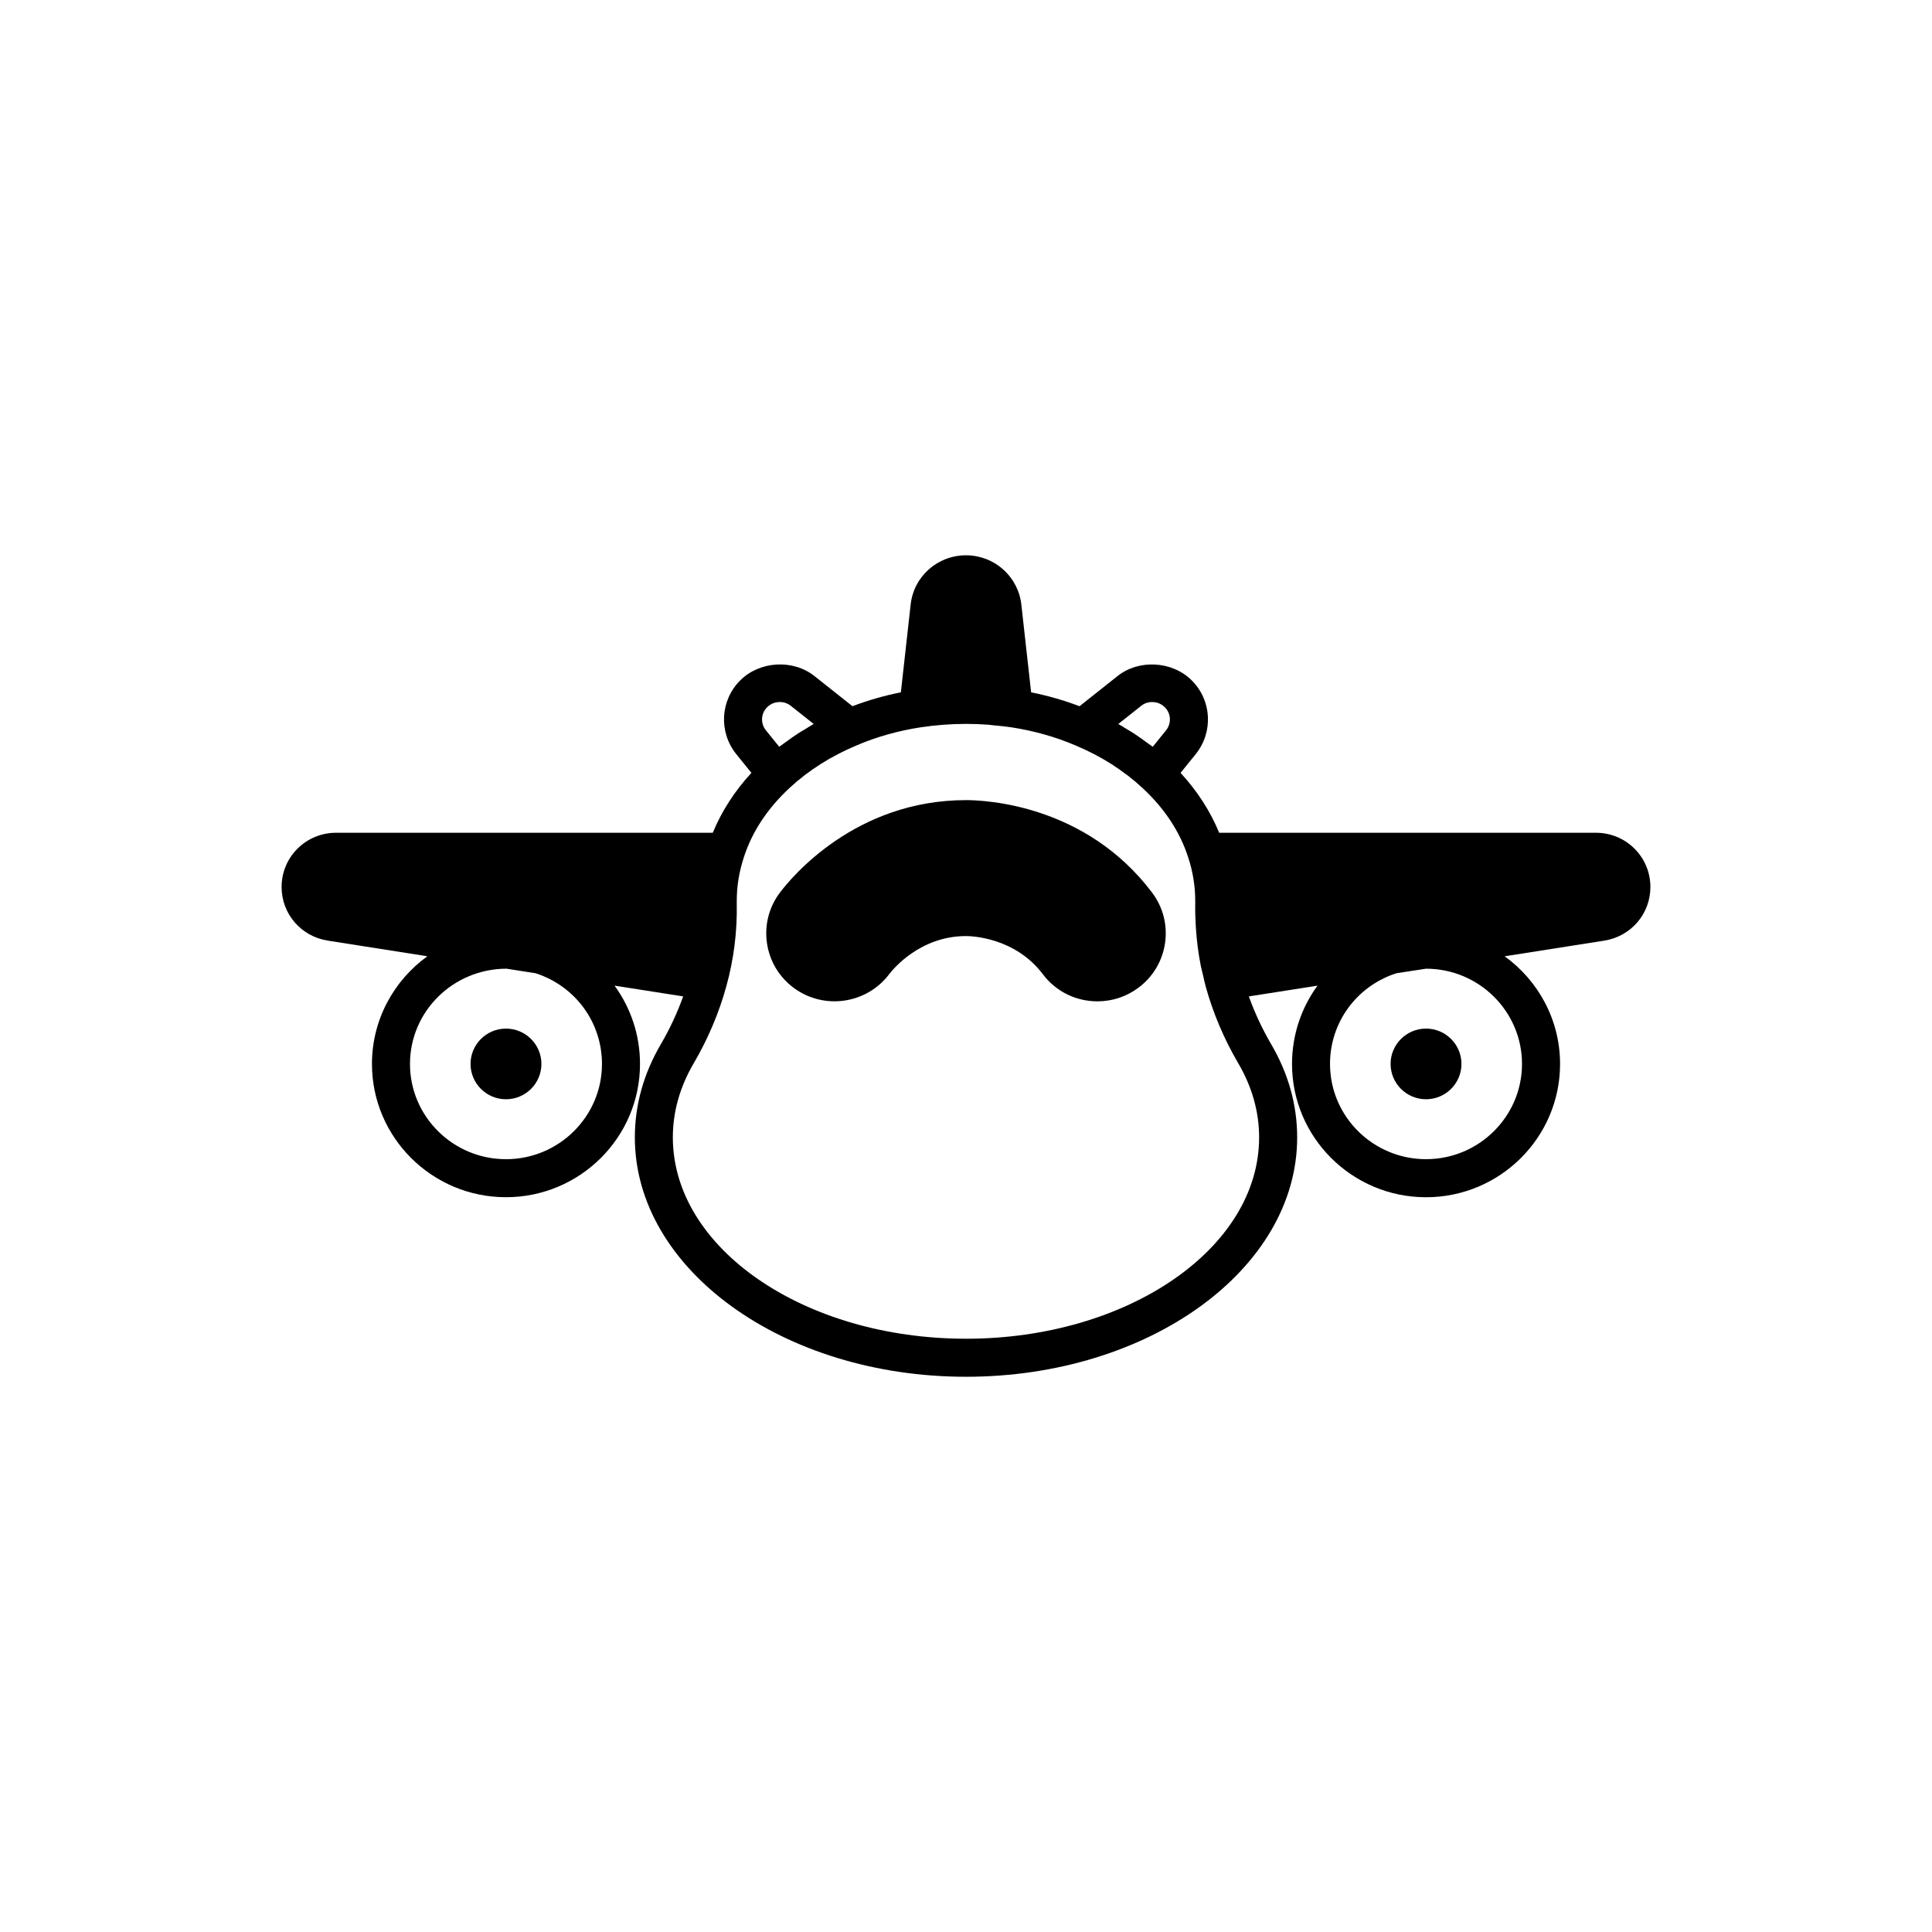 <?xml version="1.0" encoding="UTF-8"?>
<!-- The Best Svg Icon site in the world: iconSvg.co, Visit us! https://iconsvg.co -->
<svg fill="#000000" width="800px" height="800px" version="1.1" viewBox="144 144 512 512" xmlns="http://www.w3.org/2000/svg">
 <g>
  <path d="m400 356.04c-29.328 0-46.215 20.402-49.301 24.492-2.906 3.844-4.129 8.586-3.453 13.352 0.684 4.777 3.195 9 7.074 11.891 7.973 5.934 19.328 4.324 25.316-3.598 0.781-1.035 7.996-10.109 20.363-10.109 1.305 0 12.941 0.285 20.363 10.105 3.453 4.57 8.727 7.191 14.477 7.191 3.934 0 7.68-1.238 10.836-3.59 3.883-2.887 6.394-7.109 7.078-11.887 0.68-4.766-0.547-9.512-3.453-13.359-17.602-23.309-44.16-24.488-49.301-24.488z"/>
  <path d="m577.14 368.88c-2.719-2.699-6.348-4.191-10.215-4.191h-99.832c-2.332-5.68-5.789-11.051-10.234-15.871l4.004-4.945c0.004-0.004 0.008-0.012 0.012-0.016 4.715-5.871 4.25-14.289-1.074-19.57-5.168-5.137-14.016-5.625-19.656-1.113l-10.059 7.981c-4.086-1.551-8.371-2.789-12.828-3.68l-2.586-23.203c-0.383-3.598-2.098-6.922-4.832-9.367-2.703-2.418-6.199-3.746-9.84-3.746-7.57 0-13.875 5.633-14.672 13.086l-2.59 23.227c-4.457 0.891-8.746 2.129-12.828 3.68l-10.047-7.969c-5.672-4.535-14.504-4.031-19.672 1.098-5.324 5.289-5.789 13.707-1.062 19.59l4.004 4.945c-4.449 4.824-7.906 10.195-10.238 15.871l-99.824 0.004c-3.867 0-7.496 1.492-10.215 4.191-2.727 2.711-4.227 6.328-4.227 10.188 0 7.086 5.113 13.055 12.184 14.195l26.445 4.152c-8.879 6.426-14.684 16.809-14.684 28.539 0 19.473 15.93 35.316 35.516 35.316 19.586 0 35.52-15.844 35.52-35.316 0-7.688-2.465-14.879-6.75-20.754l18.191 2.852c-1.551 4.297-3.492 8.5-5.844 12.539-4.621 7.852-6.965 16.207-6.965 24.832 0 34.977 39.371 63.43 87.762 63.43 48.395 0 87.762-28.453 87.762-63.43 0-8.625-2.344-16.98-6.957-24.816-2.359-4.047-4.305-8.254-5.852-12.551l18.188-2.848c-4.281 5.879-6.746 13.066-6.746 20.754 0 19.473 15.934 35.316 35.52 35.316 19.586 0 35.516-15.844 35.516-35.316 0-11.73-5.805-22.113-14.68-28.539l26.469-4.16c7.031-1.141 12.148-7.109 12.148-14.195 0-3.859-1.504-7.477-4.231-10.188zm-130.72-37.824c1.047-0.836 2.156-1.012 2.906-1.012 0.898 0 2.215 0.242 3.371 1.391 1.656 1.645 1.793 4.269 0.32 6.109l-3.527 4.363c-0.082-0.062-0.172-0.121-0.254-0.184-0.52-0.402-1.074-0.77-1.605-1.156-1.023-0.746-2.047-1.492-3.121-2.188-0.645-0.418-1.324-0.809-1.988-1.207-0.723-0.434-1.418-0.898-2.16-1.312zm-99.125 0.371c1.156-1.145 2.473-1.387 3.371-1.387 0.746 0 1.859 0.176 2.922 1.023l6.047 4.797c-0.758 0.422-1.469 0.895-2.207 1.34-0.645 0.391-1.301 0.762-1.926 1.168-1.09 0.707-2.133 1.461-3.168 2.219-0.52 0.379-1.059 0.738-1.566 1.129-0.086 0.066-0.176 0.121-0.262 0.188l-3.527-4.359c-1.48-1.836-1.344-4.469 0.316-6.117zm-69.207 119.77c-14.027 0-25.438-11.32-25.438-25.238 0-13.891 11.367-25.184 25.555-25.25l7.75 1.215c10.527 3.41 17.574 13.027 17.574 24.035 0 13.918-11.414 25.238-25.441 25.238zm121.91 47.578c-42.836 0-77.688-23.938-77.688-53.352 0-6.805 1.875-13.441 5.586-19.738 3.785-6.488 6.68-13.344 8.602-20.355 1.965-7.109 2.887-14.461 2.75-21.762v-0.867c0-3.812 0.621-7.656 1.852-11.434 2.184-6.809 6.277-13.023 12.172-18.484 4.957-4.606 10.922-8.387 17.75-11.254 5.281-2.258 11.023-3.879 17.047-4.797 2.004-0.297 4.012-0.523 6.004-0.672 3.965-0.297 7.898-0.297 11.863 0 0.566 0.043 1.137 0.137 1.707 0.191 1.426 0.137 2.852 0.266 4.289 0.48 6.039 0.926 11.773 2.543 17.078 4.809 3.402 1.426 6.594 3.086 9.555 4.965 1.289 0.82 2.516 1.695 3.715 2.598 0.176 0.133 0.371 0.25 0.547 0.383 1.363 1.047 2.664 2.148 3.902 3.301 0 0 0.004 0.004 0.008 0.004 5.891 5.457 9.984 11.672 12.168 18.5 1.227 3.758 1.844 7.602 1.844 11.414v0.77c-0.039 2.074 0.027 4.144 0.156 6.207 0.215 3.453 0.641 6.887 1.316 10.273 0.164 0.816 0.387 1.621 0.578 2.434 0.23 0.98 0.43 1.965 0.695 2.934v0.008 0.004c1.926 7.016 4.82 13.867 8.609 20.363 3.699 6.281 5.574 12.922 5.574 19.723 0.008 29.418-34.844 53.355-77.68 53.355zm121.91-98.059c14.027 0 25.438 11.32 25.438 25.238s-11.41 25.238-25.438 25.238c-14.031 0-25.441-11.32-25.441-25.238 0-11.008 7.047-20.617 17.57-24.031l0.074-0.012z"/>
  <path d="m278.09 416.59c-5.18 0-9.391 4.203-9.391 9.363s4.211 9.363 9.391 9.363c5.18 0 9.391-4.203 9.391-9.363 0-5.164-4.215-9.363-9.391-9.363z"/>
  <path d="m512.52 425.95c0 5.16 4.215 9.363 9.391 9.363 5.18 0 9.391-4.203 9.391-9.363s-4.211-9.363-9.391-9.363c-5.176 0-9.391 4.199-9.391 9.363z"/>
 </g>
</svg>